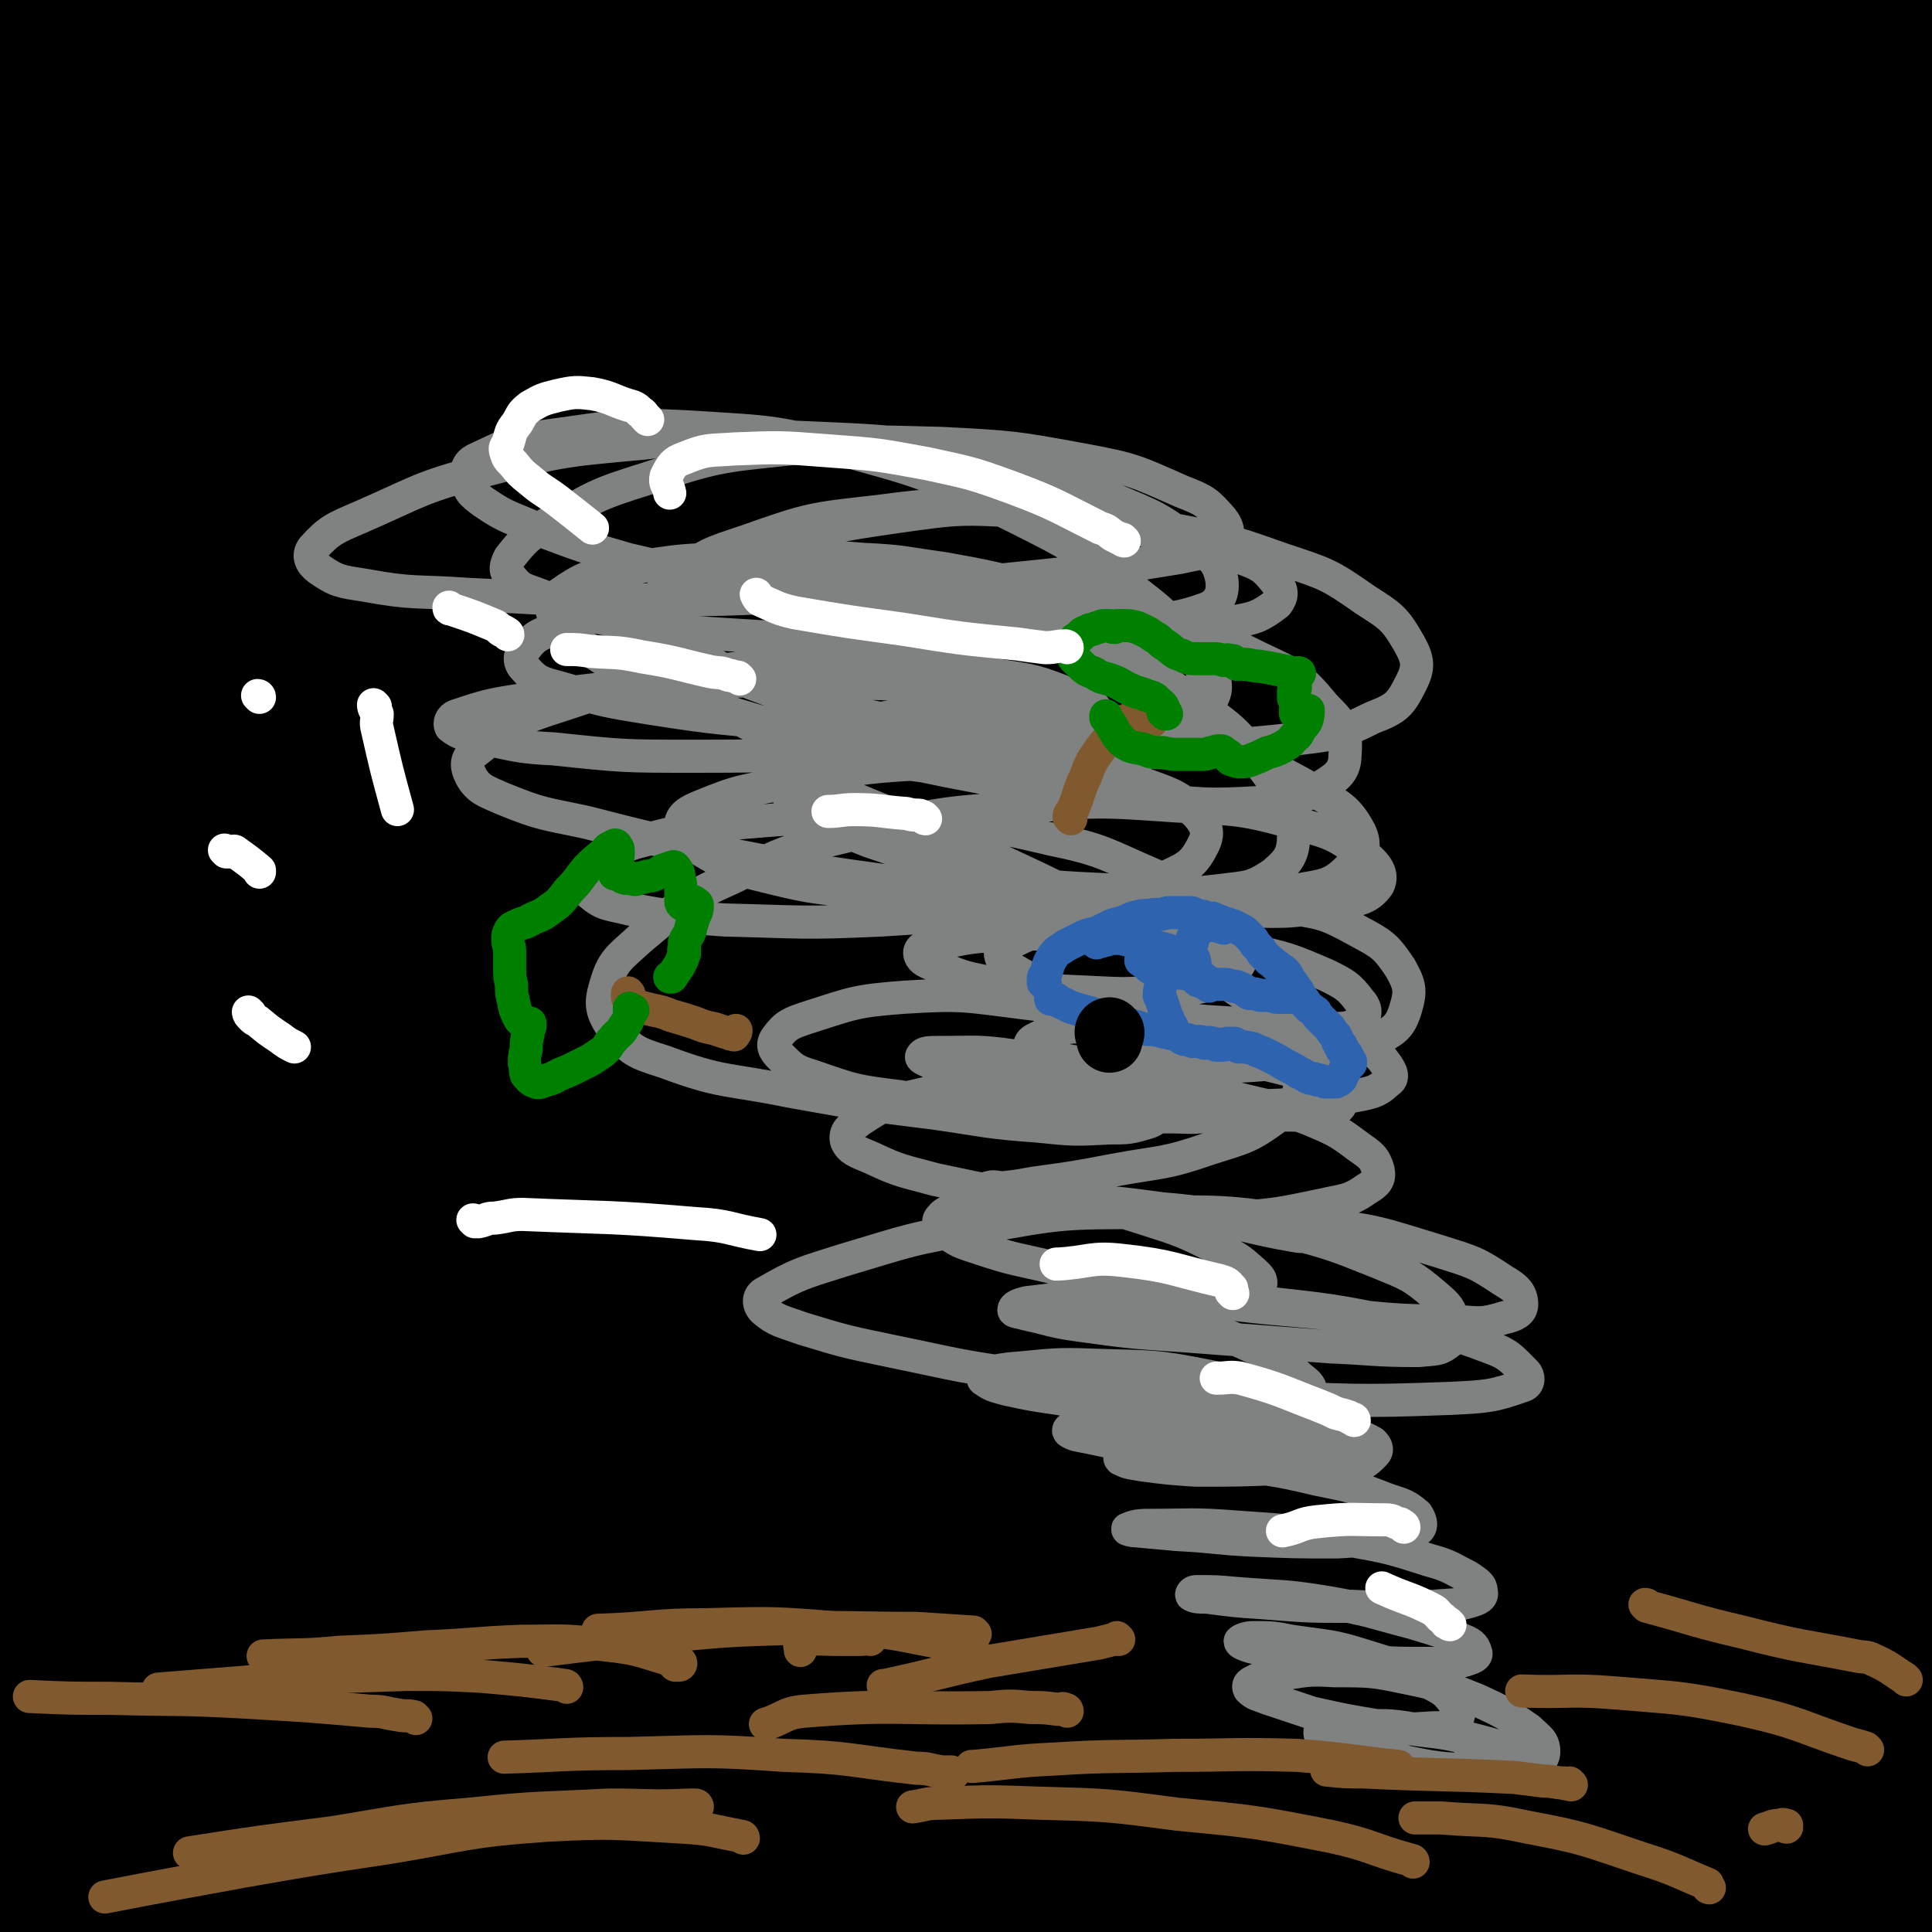 <svg viewBox='0 0 1050 1050' version='1.1' xmlns='http://www.w3.org/2000/svg' xmlns:xlink='http://www.w3.org/1999/xlink'><rect x="0" y="0" width="1050" height="1050" fill="#333333" stroke="none"/><g fill='none' stroke='#000000' stroke-width='120' stroke-linecap='round' stroke-linejoin='round'><path d='M127,4c0,-1 -1,-1 -1,-1 0,0 1,0 1,1 0,0 0,0 -1,0 -1,2 -1,2 -2,3 -10,10 -10,10 -20,20 -9,9 -9,9 -18,18 -8,10 -9,10 -16,20 -7,9 -7,9 -13,18 -4,7 -4,7 -9,14 -2,4 -3,4 -5,9 -2,2 -1,3 -3,5 -1,1 -1,1 -2,2 0,1 0,1 -1,1 0,0 -1,0 -1,0 -1,0 0,-1 -1,-2 0,-1 0,-1 0,-2 1,-4 0,-4 2,-8 4,-10 2,-11 8,-19 17,-24 18,-23 37,-45 19,-23 19,-24 39,-46 11,-11 11,-10 23,-22 1,-2 3,-4 3,-4 -1,0 -3,2 -5,3 -9,7 -9,7 -17,13 -11,10 -12,10 -23,20 -14,12 -15,12 -28,26 -12,13 -11,14 -22,29 -6,8 -6,8 -12,15 -5,7 -5,7 -9,14 -3,4 -2,4 -4,8 -1,2 -1,2 -2,4 -1,1 -1,1 -1,1 -1,0 0,0 -1,-1 0,-1 0,-1 0,-1 -1,-1 -1,-1 -1,-2 0,-1 0,-1 0,-3 -1,-1 -1,-1 -1,-2 -1,-2 -1,-2 -1,-4 -1,-2 -1,-2 -2,-4 0,-3 0,-3 -1,-5 -1,-4 -1,-4 -2,-7 0,-4 0,-4 0,-8 -1,-4 -1,-4 -1,-8 0,-5 0,-5 1,-9 0,-3 1,-3 2,-7 1,-3 1,-3 2,-6 1,-3 1,-3 3,-6 4,-4 4,-4 9,-7 5,-4 6,-4 12,-7 8,-3 8,-4 17,-6 12,-2 12,-2 25,-1 12,0 12,0 23,2 10,1 10,2 20,4 9,2 9,2 19,3 10,2 10,2 21,4 8,1 8,2 16,3 10,2 10,2 19,4 11,2 11,2 21,3 11,2 11,2 22,3 12,0 12,0 24,0 14,-1 14,-1 28,-2 13,-1 13,-1 26,-3 16,-1 16,-2 32,-3 17,-1 18,-1 35,-2 19,-2 19,-2 38,-4 20,-2 20,-2 40,-4 20,-3 20,-2 41,-5 23,-3 23,-3 46,-7 22,-3 22,-3 43,-6 22,-2 22,-2 45,-4 23,-3 22,-5 45,-7 19,-2 20,-1 39,-2 18,0 18,0 35,-1 15,0 15,0 30,0 16,0 16,0 31,-1 14,0 14,0 29,-1 14,0 14,0 27,0 13,-1 13,-1 26,-1 9,0 9,1 18,1 8,0 8,-1 16,-1 7,0 7,0 14,1 7,0 7,0 13,1 5,0 6,0 10,0 5,1 5,1 9,2 4,2 4,2 8,3 1,1 1,1 2,2 3,1 3,0 5,1 2,1 2,1 3,2 1,1 1,1 2,2 0,1 0,1 0,2 1,1 1,1 1,1 1,2 1,2 1,3 0,1 0,1 0,2 0,1 0,1 0,3 0,2 0,2 0,3 0,3 0,3 0,6 -1,4 -2,4 -2,8 -1,5 -1,5 -1,10 -1,4 -1,4 -1,8 0,5 0,5 0,11 1,6 2,6 2,12 0,8 -1,8 -1,15 -1,8 0,8 0,17 1,7 1,7 1,15 0,11 0,11 1,22 0,11 0,11 0,22 1,13 1,13 2,25 0,15 0,15 1,29 1,8 1,8 1,16 1,10 1,10 1,20 1,14 1,14 2,27 1,16 1,16 3,32 1,18 1,18 2,35 2,21 2,21 3,42 1,25 2,25 2,49 1,24 1,24 1,49 1,23 1,23 0,46 0,24 0,24 -1,47 -1,22 -1,22 -2,45 0,21 0,21 -1,43 0,20 0,20 1,41 0,21 0,21 1,42 1,21 1,21 2,42 2,23 2,23 3,45 2,22 2,22 4,43 2,21 2,21 4,41 2,19 2,19 3,37 2,17 2,17 3,34 0,16 0,16 0,32 0,13 0,13 -1,27 0,10 0,10 -1,21 -1,7 -1,7 -3,13 -2,4 -2,4 -4,8 -1,3 -1,3 -3,6 -1,1 -1,1 -2,3 -1,1 -1,1 -3,2 0,0 -1,0 -1,-1 -1,-1 -1,-1 -2,-3 -2,-5 -2,-6 -3,-11 -2,-8 -2,-8 -4,-16 -4,-13 -4,-13 -7,-27 -6,-24 -5,-24 -11,-49 -5,-28 -5,-28 -11,-57 -7,-30 -8,-30 -14,-60 -6,-33 -6,-33 -11,-66 -6,-32 -7,-32 -11,-65 -4,-33 -4,-33 -7,-66 -2,-33 -2,-33 -4,-66 -2,-36 -2,-36 -3,-71 -2,-35 -1,-35 -2,-69 -1,-34 -1,-34 -2,-68 -1,-32 1,-32 -1,-65 -1,-31 -2,-31 -4,-62 -2,-30 -1,-30 -2,-60 -1,-28 -2,-28 -3,-55 0,-26 0,-26 1,-52 1,-25 2,-25 4,-50 2,-21 2,-21 5,-41 1,-15 2,-15 4,-31 1,-8 2,-8 3,-16 0,-4 -1,-5 -1,-7 0,0 1,1 1,1 0,3 -1,3 -1,6 0,5 1,5 2,9 1,7 1,7 2,14 1,10 2,10 3,19 2,14 3,14 4,27 2,24 2,25 2,49 0,33 -2,33 -2,66 -1,41 0,41 -1,82 0,42 0,42 -1,85 -2,84 -2,84 -5,168 -1,44 0,44 -2,87 -5,120 -6,120 -12,239 -1,30 0,31 -3,60 -5,53 -6,53 -12,105 -2,11 -2,11 -4,22 -1,9 -1,9 -3,17 -1,6 -2,6 -3,12 -1,3 -1,4 -2,7 -1,2 -1,2 -3,3 -1,1 -1,0 -1,0 -2,-3 -3,-3 -4,-6 -2,-5 -2,-5 -4,-11 -3,-8 -3,-7 -5,-15 -3,-10 -3,-10 -6,-20 -3,-16 -4,-16 -6,-31 -4,-26 -3,-26 -7,-51 -4,-34 -3,-34 -8,-69 -5,-36 -5,-36 -11,-73 -5,-37 -6,-36 -11,-73 -9,-72 -10,-72 -17,-145 -4,-38 -2,-38 -4,-77 -4,-82 -4,-82 -8,-163 -2,-36 -1,-36 -3,-72 -2,-63 -3,-63 -5,-126 0,-29 -1,-29 -1,-58 0,-47 0,-47 1,-93 0,-15 0,-15 1,-30 0,-9 0,-9 0,-17 1,-4 1,-4 1,-9 0,-1 0,-1 0,-3 0,-1 0,-1 0,-1 0,4 0,5 1,9 1,9 1,9 2,18 3,19 3,19 5,38 4,28 4,28 7,56 3,39 2,39 5,78 2,44 2,44 4,89 2,53 4,53 5,106 2,108 4,108 2,215 -2,95 -2,96 -11,190 -10,112 -14,112 -28,224 -8,61 -10,61 -15,122 -4,38 -3,38 -3,77 0,15 1,15 1,29 0,5 0,5 0,9 0,3 0,3 0,6 -1,1 -1,2 -2,3 0,1 -1,1 -1,1 -1,-1 0,-1 0,-2 -1,-4 -1,-4 -2,-8 0,-5 0,-5 -1,-10 -1,-8 -1,-8 -2,-16 -1,-12 -1,-12 -2,-24 0,-21 0,-21 1,-43 0,-32 0,-32 2,-64 1,-38 2,-38 3,-77 1,-43 0,-43 -1,-86 0,-83 0,-83 -1,-166 -2,-76 -1,-76 -5,-152 -3,-80 -3,-80 -8,-159 -5,-69 -5,-69 -11,-138 -6,-63 -7,-63 -13,-126 -4,-46 -2,-46 -8,-91 -2,-15 -4,-15 -7,-30 -2,-8 -1,-9 -3,-17 -1,-5 -1,-6 -4,-8 0,-1 -1,0 -1,1 -1,2 0,2 0,5 1,6 0,6 1,11 2,8 3,8 5,16 3,14 3,14 5,27 3,22 3,22 6,44 4,34 3,34 7,67 5,44 7,43 10,87 4,52 5,52 5,104 -1,107 -1,107 -5,214 -2,48 -2,48 -8,95 -14,118 -16,117 -32,234 -5,32 -3,32 -8,63 -12,59 -13,59 -27,118 -1,8 -2,8 -4,16 -2,8 -2,8 -4,16 0,0 -1,1 -1,1 0,-1 0,-2 0,-5 -1,-4 -1,-4 -1,-7 -1,-8 -1,-8 -1,-16 -1,-13 -1,-13 -1,-26 -1,-22 -1,-22 -1,-44 0,-30 0,-30 0,-61 -1,-37 0,-37 -1,-75 0,-41 -1,-41 -2,-82 0,-41 0,-41 0,-82 0,-74 0,-74 -1,-149 0,-43 -1,-43 -2,-87 -2,-76 -1,-76 -3,-152 -1,-33 -1,-33 -2,-66 -1,-57 -1,-57 -2,-115 -1,-24 -1,-24 -2,-49 0,-38 -1,-38 0,-77 0,-10 2,-10 2,-20 0,-3 0,-5 -3,-7 -1,-1 -3,1 -3,2 0,4 1,4 2,8 1,5 0,5 1,10 0,8 0,8 1,16 1,12 2,12 3,24 2,18 1,18 3,37 3,29 4,29 7,58 3,36 3,36 5,73 3,43 2,43 4,86 2,52 4,52 5,105 1,47 2,47 -1,95 -6,82 -7,83 -18,165 -4,34 -6,33 -13,66 -12,58 -13,57 -24,115 -5,25 -6,25 -9,51 -6,48 -6,48 -10,96 -1,21 -1,21 0,43 0,30 0,30 2,60 0,10 1,10 3,21 1,7 1,7 2,14 0,3 0,3 0,5 0,0 0,1 0,0 -2,-4 -2,-4 -2,-8 -2,-8 -2,-8 -3,-17 -1,-10 -1,-10 -2,-21 -1,-17 -2,-16 -2,-33 -2,-29 -1,-29 -2,-58 -1,-40 -1,-40 -4,-79 -2,-40 -3,-40 -5,-80 -3,-37 -2,-37 -4,-74 -5,-73 -5,-73 -10,-147 -2,-35 -4,-35 -5,-71 -3,-104 -2,-105 -4,-209 -1,-27 -2,-27 -1,-54 1,-66 2,-66 6,-131 1,-16 2,-16 4,-31 4,-21 4,-21 8,-42 0,-3 0,-4 0,-7 0,0 0,0 0,0 -2,2 -2,2 -3,4 -2,5 -1,5 -2,10 0,5 1,6 0,11 0,7 -2,7 -1,14 0,8 2,8 2,16 1,15 0,15 0,29 -1,23 -2,23 -3,46 -2,31 -2,31 -3,61 -1,36 -1,36 -2,71 -1,38 -1,38 -1,75 0,34 0,34 0,69 -1,69 -1,69 -2,139 0,38 0,38 0,76 0,71 0,71 0,142 0,32 1,32 0,65 -1,44 -1,44 -3,88 0,13 -1,13 -2,27 -2,11 -2,11 -3,23 -1,8 -1,8 -2,17 -1,5 -1,5 -2,10 0,4 -1,4 -2,8 0,1 -1,1 -1,3 0,1 1,2 0,3 -1,2 -2,1 -4,2 -1,1 -1,1 -3,2 -1,2 -1,2 -2,3 -1,1 -1,1 -1,2 0,0 -1,0 -1,0 -1,-2 -1,-2 -1,-3 -2,-5 -2,-5 -4,-11 -1,-8 -2,-8 -3,-16 -1,-11 0,-11 -1,-22 -1,-16 -1,-16 -2,-32 -1,-22 -1,-22 -2,-44 -2,-23 -1,-24 -4,-47 -3,-24 -4,-24 -8,-49 -5,-28 -5,-28 -10,-57 -5,-29 -5,-29 -10,-59 -4,-28 -3,-28 -7,-56 -5,-34 -7,-33 -11,-67 -4,-36 -4,-36 -7,-73 -4,-39 -4,-39 -7,-78 -2,-36 -2,-36 -4,-73 -1,-33 -1,-33 -1,-66 0,-31 0,-31 1,-61 1,-29 0,-29 2,-57 2,-26 2,-26 4,-51 3,-25 3,-25 6,-50 3,-21 4,-21 7,-42 3,-18 2,-18 4,-37 2,-10 2,-10 4,-21 0,-5 -1,-6 0,-10 1,-2 3,-3 5,-4 0,0 -1,1 -1,2 0,2 0,2 1,3 1,4 2,4 3,7 1,7 0,7 1,13 1,9 2,9 4,17 2,13 4,12 5,25 2,25 1,25 2,49 1,34 1,34 2,68 1,40 2,40 2,81 -1,42 0,43 -3,85 -4,85 -6,85 -11,169 -5,70 -5,70 -8,140 -2,64 -4,64 -4,128 1,66 1,67 6,133 3,49 6,49 10,98 3,28 2,29 4,57 0,10 1,10 2,20 0,7 -1,7 -2,14 0,4 0,4 -1,7 0,1 1,2 0,3 -1,1 -2,1 -2,0 -1,-1 -1,-2 -1,-4 -2,-3 -2,-2 -4,-5 -2,-6 -2,-6 -5,-11 -3,-8 -3,-8 -6,-16 -4,-12 -5,-12 -8,-25 -4,-18 -4,-18 -7,-36 -4,-25 -4,-25 -8,-50 -5,-29 -5,-28 -9,-57 -5,-30 -5,-31 -9,-61 -4,-29 -4,-29 -8,-59 -5,-30 -5,-30 -9,-60 -4,-33 -3,-33 -6,-67 -4,-34 -4,-34 -7,-68 -2,-32 -2,-32 -4,-65 -3,-35 -3,-35 -5,-70 -2,-34 -3,-34 -4,-68 -1,-30 0,-30 0,-60 0,-29 0,-29 1,-58 0,-28 1,-28 1,-55 0,-22 -1,-22 0,-44 0,-16 1,-16 2,-33 1,-14 0,-14 2,-28 1,-12 1,-12 2,-25 1,-9 2,-9 3,-18 0,-4 0,-4 0,-8 0,-1 0,-2 0,-2 1,0 2,1 3,2 0,2 0,2 0,4 -1,4 -2,4 -2,8 0,6 0,6 1,12 1,8 3,8 4,15 1,13 0,14 0,27 1,24 2,24 3,49 1,34 0,34 0,69 1,40 1,40 2,81 1,41 1,41 2,83 2,39 2,39 5,78 2,35 3,35 6,70 3,33 2,33 6,66 4,34 5,34 9,68 4,34 3,34 6,69 2,33 2,33 3,67 1,28 1,28 1,56 -1,22 -1,22 -3,45 -1,20 -1,20 -2,41 -2,17 -2,17 -5,34 -2,20 -2,20 -5,40 -2,15 -2,15 -4,30 -1,13 -1,13 -3,25 -2,9 -1,9 -3,18 -1,3 -2,4 -4,6 -1,1 -2,1 -2,0 -2,-3 -2,-4 -3,-8 -2,-7 -2,-7 -3,-14 -2,-9 -2,-9 -3,-18 -1,-14 -2,-14 -2,-29 -2,-23 0,-23 -3,-46 -2,-30 -4,-30 -8,-60 -3,-32 -2,-32 -5,-64 -3,-30 -4,-30 -7,-60 -2,-30 -2,-30 -4,-60 -2,-35 -2,-35 -3,-69 -1,-37 -1,-37 -2,-73 0,-36 0,-36 0,-73 0,-37 1,-37 1,-75 0,-37 0,-37 -1,-75 -1,-33 -2,-33 -4,-66 -1,-32 -1,-32 -2,-64 -1,-30 0,-30 -1,-59 -1,-26 -2,-26 -4,-53 -1,-22 1,-22 -1,-44 -1,-19 -1,-19 -4,-38 -2,-15 -3,-15 -5,-30 -1,-15 0,-15 -1,-30 -1,-9 -1,-9 -3,-18 0,-4 0,-4 -1,-8 0,0 -1,0 -1,0 0,2 1,2 1,4 1,5 1,5 1,10 1,5 1,5 2,11 2,7 3,7 5,15 3,12 3,12 4,25 2,23 3,23 4,47 1,37 1,37 1,74 1,44 1,44 2,88 0,41 0,41 0,82 0,65 0,65 -1,131 0,27 0,27 -1,54 0,60 0,60 0,120 0,36 0,36 2,71 2,56 3,56 5,112 0,21 -1,21 -1,42 0,24 -1,24 -1,47 -1,22 0,22 0,45 0,20 0,20 -1,40 -1,17 -1,17 -2,33 0,13 0,13 -2,25 -1,9 -1,9 -3,17 -1,7 -2,7 -3,15 -1,6 0,6 -2,11 -1,4 -1,5 -4,8 -1,1 -2,1 -4,1 -1,-1 -1,-2 -2,-4 -2,-6 -1,-6 -3,-12 -3,-9 -3,-9 -6,-18 -3,-14 -4,-14 -6,-28 -4,-23 -3,-23 -6,-46 -3,-33 -3,-33 -5,-67 -3,-38 -3,-38 -5,-76 -3,-39 -4,-39 -5,-79 -2,-78 -1,-78 -1,-155 0,-40 0,-40 1,-79 1,-78 2,-78 4,-156 1,-34 0,-34 1,-67 1,-60 1,-60 1,-119 0,-24 0,-24 0,-48 0,-22 1,-22 0,-44 0,-18 0,-18 -1,-37 -1,-13 -1,-13 -2,-26 0,-10 0,-11 -1,-21 0,-6 -1,-6 -1,-12 -1,-2 -1,-4 -1,-4 -1,0 -1,2 -1,4 -1,4 -1,4 -1,8 0,6 1,6 2,12 1,7 1,7 2,14 2,11 3,11 4,23 1,17 0,18 1,36 2,23 3,23 4,47 1,30 1,30 1,60 1,38 0,38 0,75 1,38 1,38 2,75 0,36 0,36 0,72 1,64 1,64 1,127 0,31 0,31 0,61 1,62 2,62 3,123 1,26 1,26 1,53 0,44 1,44 0,89 -1,18 -1,18 -2,36 -1,17 -1,17 -3,34 -1,14 -2,14 -4,29 -2,11 -2,11 -4,22 -2,11 -1,11 -3,23 -1,8 -1,8 -4,16 -1,4 -1,4 -4,8 -1,2 -1,3 -3,4 -2,0 -3,0 -4,-2 -3,-2 -3,-2 -5,-4 -3,-5 -3,-6 -5,-11 -4,-11 -4,-11 -6,-21 -4,-21 -4,-21 -7,-41 -5,-37 -4,-37 -9,-73 -5,-43 -5,-43 -10,-87 -4,-46 -6,-46 -8,-93 -5,-102 -5,-102 -7,-204 -1,-88 -1,-88 0,-175 1,-79 3,-79 5,-157 1,-51 3,-52 2,-102 -1,-25 -2,-25 -5,-49 -1,-7 -2,-7 -4,-13 -1,-2 -1,-2 -2,-3 -1,-1 -2,-1 -3,0 -1,1 -1,2 -1,4 -1,6 -1,6 -1,11 0,9 1,9 1,18 -1,22 -1,22 -3,44 -3,39 -4,39 -7,79 -2,43 -2,43 -3,86 -1,43 -2,43 -2,85 -1,92 0,92 0,183 0,40 0,40 0,80 0,73 0,73 -1,147 -1,33 0,33 -4,67 -5,51 -7,51 -14,102 -3,22 -2,22 -5,44 -2,20 -2,20 -4,40 -2,16 -2,16 -3,32 -1,10 -2,10 -3,19 0,5 0,5 -1,10 0,0 -1,1 -1,1 -1,-2 -1,-3 -2,-7 0,-5 0,-5 -1,-11 -1,-9 -2,-9 -2,-19 -2,-18 -1,-18 -2,-37 -1,-32 -1,-32 -2,-64 -2,-39 -1,-39 -4,-79 -3,-40 -3,-40 -8,-80 -3,-36 -4,-36 -8,-71 -4,-37 -4,-37 -7,-74 -7,-79 -8,-79 -14,-158 -2,-39 -1,-39 -2,-79 -1,-66 0,-66 -1,-132 0,-31 -1,-31 -2,-61 0,-52 0,-52 0,-104 1,-15 2,-15 2,-31 0,-8 0,-8 -1,-16 -1,-2 -1,-4 -3,-5 -1,-1 -3,0 -5,2 -2,2 -2,2 -2,5 -1,5 0,5 -1,10 0,7 -1,7 -2,14 0,10 1,10 1,20 1,15 1,15 0,31 0,25 -1,25 -1,50 -1,27 -1,27 -1,55 1,35 0,35 2,71 1,31 2,31 4,62 2,32 2,32 4,64 1,36 1,36 2,73 1,42 1,42 1,84 0,46 1,46 0,91 -2,42 -2,42 -5,83 -3,34 -3,34 -7,68 -4,22 -4,22 -9,44 -3,17 -3,17 -7,33 -3,12 -4,12 -6,23 -3,11 -3,11 -5,23 -1,9 -1,9 -2,19 0,7 0,7 -1,15 0,5 0,5 0,11 0,3 0,3 0,6 0,3 -1,3 -1,7 -1,4 0,4 -1,7 0,3 0,3 -1,5 -1,3 -1,3 -2,5 0,0 1,1 1,1 0,0 -1,-1 -1,-1 0,-1 0,-1 0,-1 0,0 -1,0 -1,0 0,0 0,0 1,0 0,0 0,-1 0,-1 1,0 1,1 1,1 0,1 1,1 1,2 1,3 2,3 3,5 0,2 0,2 0,4 1,1 1,2 1,3 0,0 0,-1 0,-2 -2,-4 -2,-4 -3,-9 -3,-10 -3,-10 -6,-21 -5,-16 -5,-15 -9,-32 -6,-32 -5,-32 -11,-64 -6,-33 -8,-32 -13,-65 -6,-44 -3,-44 -8,-88 -4,-43 -6,-43 -9,-87 -3,-37 -2,-37 -3,-74 -1,-35 -1,-35 -1,-70 -1,-34 -1,-34 -1,-68 0,-34 1,-34 1,-68 1,-35 1,-35 1,-69 1,-25 1,-25 2,-50 1,-27 0,-27 1,-54 0,-16 1,-16 1,-31 0,-16 0,-16 0,-31 0,-16 -1,-16 -1,-33 -1,-15 -1,-15 -2,-30 0,-9 0,-9 -1,-18 0,-5 -1,-5 -2,-10 0,-3 0,-3 -1,-5 0,-2 0,-2 0,-3 0,-1 0,-1 0,-1 0,0 0,0 0,1 0,1 0,1 0,2 0,2 0,2 0,5 0,3 0,3 0,7 1,5 1,5 1,10 1,7 1,7 1,14 0,13 -1,13 -1,26 0,22 0,22 -1,43 0,28 0,28 -1,56 -1,28 -1,28 -1,56 -1,28 -1,28 -2,57 -2,41 -2,41 -4,82 -2,40 -2,40 -4,80 -1,29 -1,29 -2,59 0,28 0,28 0,55 -1,19 -1,19 -2,37 -2,23 -3,23 -6,46 -2,21 -3,21 -5,43 -1,17 -1,17 -2,35 0,19 0,19 0,39 -1,19 0,19 0,38 0,17 0,17 0,34 0,14 0,14 0,29 1,10 0,10 1,20 0,8 0,8 0,17 1,9 1,9 1,18 0,10 0,10 0,19 0,9 -1,9 0,19 0,7 0,7 0,15 1,5 1,5 1,10 0,3 0,3 1,7 1,2 1,2 1,5 1,3 1,3 2,5 1,2 1,2 2,4 1,2 1,2 2,4 1,1 1,1 1,3 1,1 1,1 2,3 0,1 0,1 1,1 0,1 0,1 1,1 0,1 0,1 1,0 0,0 0,0 1,-1 0,0 0,-1 1,-1 1,-1 1,-1 2,-3 0,-1 0,-1 1,-2 1,-1 1,-1 2,-2 4,-2 3,-3 7,-5 5,-4 5,-4 11,-7 10,-6 10,-6 21,-11 22,-11 21,-12 44,-21 23,-9 24,-8 48,-16 15,-6 15,-6 31,-11 '/></g>
<g fill='none' stroke='#808282' stroke-width='18' stroke-linecap='round' stroke-linejoin='round'><path d='M360,308c-1,-1 -2,-1 -1,-1 0,-1 1,0 2,0 3,0 3,0 6,0 5,0 5,-1 11,-1 21,-2 21,-3 42,-3 25,-1 25,-1 49,1 22,1 22,2 44,5 22,4 22,4 43,9 23,5 23,4 45,12 17,5 17,5 32,13 12,6 12,6 21,14 5,4 6,5 6,11 1,7 1,8 -3,15 -5,9 -5,10 -14,16 -13,9 -14,9 -30,13 -27,6 -27,6 -55,6 -36,1 -37,1 -73,-4 -27,-3 -28,-3 -54,-11 -19,-6 -19,-7 -36,-16 -13,-6 -14,-6 -24,-15 -8,-7 -9,-8 -13,-18 -3,-8 -4,-10 0,-17 5,-11 7,-12 17,-19 21,-13 21,-14 45,-22 32,-10 32,-10 66,-15 35,-5 36,-5 71,-3 38,1 38,2 76,9 32,6 33,6 64,17 24,8 25,8 45,22 14,9 16,10 24,24 5,9 5,13 1,21 -6,12 -8,14 -21,19 -20,10 -22,9 -45,12 -37,4 -38,3 -75,3 -48,0 -48,0 -97,-3 -49,-3 -49,-3 -99,-8 -38,-4 -38,-3 -76,-9 -25,-4 -25,-4 -49,-11 -11,-3 -13,-3 -20,-11 -3,-3 -3,-7 0,-10 6,-8 8,-8 19,-12 27,-9 27,-9 56,-14 40,-8 41,-8 82,-11 44,-2 44,-3 88,1 43,4 44,4 85,15 35,9 36,9 68,25 21,10 23,10 37,27 10,10 12,13 11,26 0,9 -4,12 -12,17 -14,8 -16,8 -32,9 -33,2 -33,1 -67,-2 -52,-5 -53,-5 -105,-15 -49,-10 -49,-11 -96,-25 -31,-9 -31,-9 -61,-22 -21,-9 -22,-8 -41,-21 -9,-6 -12,-7 -16,-16 -2,-5 -2,-9 3,-12 13,-9 16,-10 32,-13 36,-6 36,-6 72,-6 41,1 42,0 81,9 45,10 45,11 87,29 38,16 39,15 72,39 24,16 25,18 42,41 10,13 12,16 13,32 0,11 -3,14 -11,21 -12,8 -14,7 -29,9 -26,3 -27,2 -53,0 -38,-2 -39,-1 -77,-9 -31,-6 -31,-8 -61,-18 -17,-7 -18,-6 -33,-16 -8,-5 -10,-6 -13,-14 -2,-6 -3,-9 2,-14 8,-10 11,-11 24,-15 29,-9 30,-9 61,-11 36,-2 36,-2 72,2 38,5 38,6 74,18 28,8 29,8 54,22 15,9 19,10 26,23 4,8 1,14 -6,20 -10,10 -14,9 -29,12 -30,6 -31,6 -62,7 -45,2 -45,0 -90,-1 -42,-2 -42,-1 -83,-5 -29,-3 -30,-3 -58,-10 -16,-4 -16,-5 -30,-13 -7,-4 -11,-6 -11,-11 -1,-6 2,-9 9,-12 24,-10 25,-9 52,-14 34,-7 34,-8 70,-10 36,-2 36,-2 73,2 25,2 26,2 50,10 14,5 17,6 27,16 5,6 6,10 3,16 -5,10 -8,12 -19,17 -28,10 -29,9 -59,14 -49,7 -49,7 -97,10 -43,2 -43,1 -85,0 -26,-2 -27,-1 -52,-6 -12,-3 -14,-2 -22,-9 -4,-3 -6,-7 -3,-10 10,-10 13,-12 28,-17 34,-9 35,-9 71,-12 39,-3 39,-3 79,0 38,2 38,1 76,10 29,6 29,8 57,20 20,9 22,8 37,21 8,7 10,10 10,20 0,7 -3,10 -10,14 -13,7 -15,6 -30,7 -24,3 -25,2 -49,1 -24,-1 -24,-1 -48,-5 -15,-3 -15,-3 -29,-9 -5,-2 -8,-3 -9,-6 -1,-3 2,-5 6,-5 21,-5 22,-5 44,-6 32,-1 32,-1 64,1 32,2 32,1 63,7 23,5 23,5 44,14 10,5 12,6 18,14 3,3 4,7 1,10 -4,4 -7,5 -15,5 -20,1 -20,0 -41,-2 -27,-2 -27,-1 -54,-5 -23,-3 -23,-3 -45,-10 -15,-5 -15,-5 -29,-12 -7,-4 -9,-5 -12,-10 -1,-3 0,-6 4,-7 14,-7 15,-7 31,-10 31,-7 32,-7 64,-10 27,-2 28,-3 54,0 21,3 23,3 41,13 13,7 15,8 23,20 5,9 6,12 3,22 -3,10 -6,12 -16,17 -16,8 -17,7 -36,10 -26,4 -26,4 -53,5 -27,1 -27,1 -54,-1 -16,-1 -17,-1 -32,-4 -7,-1 -9,-1 -13,-5 -1,-2 0,-4 2,-5 10,-5 11,-6 23,-7 28,-3 28,-2 56,-2 28,0 29,0 57,3 19,2 20,2 39,9 9,3 11,3 16,10 3,4 5,8 1,10 -6,6 -10,6 -20,8 -23,4 -23,4 -47,5 -27,0 -27,-1 -55,-3 -21,-2 -21,-2 -41,-5 -10,-2 -10,-2 -19,-6 -3,-1 -5,-2 -4,-3 2,-3 4,-4 10,-5 17,-4 18,-4 36,-5 24,-1 24,-1 49,1 19,2 20,2 39,7 11,3 11,4 21,9 4,3 6,4 6,8 0,2 -2,4 -5,5 -12,3 -13,2 -26,2 -25,1 -25,0 -50,-1 -23,-1 -23,0 -47,-3 -13,-2 -14,-2 -27,-5 -4,-2 -6,-2 -8,-4 -1,-1 0,-3 2,-4 8,-2 9,-2 18,-2 19,0 20,0 39,2 23,3 24,3 47,8 20,5 20,4 39,11 14,6 15,6 27,15 7,5 9,6 11,13 1,5 -1,7 -6,10 -10,7 -12,6 -25,9 -24,5 -24,5 -48,7 -20,1 -20,-2 -40,-3 -12,0 -13,0 -25,-1 -3,0 -5,1 -5,1 0,-1 2,-2 5,-2 17,-1 17,-1 34,1 29,4 30,4 59,11 26,7 26,7 51,17 17,7 18,7 31,18 7,6 8,7 10,15 2,5 2,8 -2,10 -6,5 -8,4 -17,5 -24,0 -24,-1 -48,-2 -39,-3 -39,-3 -79,-6 -30,-2 -30,-2 -59,-6 -14,-2 -14,-3 -28,-6 -3,-1 -6,-1 -6,-2 0,-2 3,-3 7,-4 26,-3 26,-4 52,-4 38,0 39,0 77,4 36,4 37,4 72,11 26,5 26,4 50,13 11,4 12,6 20,14 2,2 2,6 -1,7 -17,6 -20,6 -40,7 -53,2 -54,1 -107,-1 -60,-3 -60,-3 -119,-11 -40,-5 -40,-6 -79,-14 -24,-5 -24,-5 -47,-12 -11,-4 -14,-4 -21,-10 -3,-3 -3,-7 0,-9 19,-11 21,-11 43,-18 37,-11 37,-12 75,-18 44,-8 45,-8 90,-8 46,-1 46,0 91,6 35,4 35,5 68,15 19,6 20,6 35,16 7,4 10,7 10,13 0,4 -4,6 -9,7 -13,4 -14,3 -28,2 -33,0 -34,-1 -67,-4 -41,-4 -42,-3 -82,-10 -34,-5 -34,-7 -68,-15 -21,-5 -21,-4 -42,-11 -9,-3 -10,-3 -18,-9 -2,-2 -4,-5 -2,-7 3,-4 6,-4 13,-5 24,-4 24,-4 48,-4 30,0 30,0 60,4 24,2 24,3 47,8 12,2 12,2 23,5 3,1 6,2 5,2 -2,0 -6,-1 -12,-2 -20,-4 -20,-5 -39,-8 -41,-6 -41,-3 -81,-9 -34,-5 -34,-5 -67,-12 -18,-5 -18,-4 -35,-12 -7,-3 -11,-4 -13,-9 -1,-5 2,-7 7,-11 14,-9 15,-10 33,-14 29,-7 30,-6 60,-8 27,-2 27,-2 54,0 18,2 18,3 35,8 8,3 11,3 14,7 2,2 -1,4 -4,4 -11,2 -12,1 -23,1 -33,0 -33,1 -66,-2 -41,-3 -41,-2 -81,-9 -24,-3 -24,-3 -47,-11 -10,-3 -11,-4 -18,-11 -3,-3 -5,-6 -2,-10 5,-7 8,-8 17,-11 25,-8 26,-9 52,-11 32,-2 33,-1 65,3 25,3 25,4 48,12 15,5 17,4 29,13 5,5 7,8 6,13 -1,6 -4,8 -11,10 -14,3 -15,1 -30,0 -19,-1 -19,-1 -38,-4 -17,-2 -17,-2 -34,-6 -11,-2 -11,-2 -21,-6 -2,-1 -5,-2 -4,-3 1,-2 4,-2 9,-2 21,0 21,-1 42,2 25,3 26,2 50,9 13,4 13,6 23,13 4,3 5,5 5,8 0,3 -3,5 -6,6 -10,3 -11,3 -21,3 -19,1 -20,1 -39,-1 -28,-2 -28,-3 -56,-7 -40,-5 -40,-5 -79,-12 -34,-7 -36,-4 -68,-16 -16,-5 -18,-6 -28,-18 -6,-9 -7,-13 -4,-23 4,-14 7,-15 19,-26 23,-19 23,-21 50,-33 34,-17 35,-16 72,-25 41,-10 41,-10 83,-13 43,-4 43,-4 86,-1 34,2 35,1 67,10 19,5 20,6 36,17 6,5 10,10 7,16 -5,7 -10,8 -22,10 -29,6 -30,4 -60,4 -46,0 -46,-1 -92,-5 -50,-5 -50,-5 -99,-12 -44,-6 -44,-7 -87,-15 -35,-7 -35,-7 -70,-16 -23,-5 -24,-4 -46,-13 -9,-4 -13,-5 -17,-12 -3,-6 -3,-10 3,-14 20,-16 22,-17 47,-25 39,-13 40,-13 81,-18 42,-6 43,-4 85,-4 35,1 35,1 70,6 20,3 21,3 41,11 8,3 11,4 14,10 2,3 0,7 -4,8 -10,5 -12,4 -24,5 -40,4 -40,4 -80,6 -55,3 -55,4 -111,4 -39,0 -39,0 -77,-4 -20,-1 -20,-2 -40,-6 -8,-2 -11,-2 -16,-6 -1,-2 0,-5 3,-6 18,-6 19,-6 38,-9 40,-6 40,-6 80,-8 47,-3 47,-2 93,-1 40,1 40,1 79,5 25,3 26,3 50,10 10,3 14,3 19,9 2,3 0,8 -4,9 -10,4 -12,3 -24,2 -23,-1 -23,-1 -46,-5 -29,-4 -29,-4 -57,-11 -28,-6 -28,-5 -55,-14 -19,-7 -19,-7 -37,-17 -12,-6 -13,-6 -21,-15 -5,-6 -6,-9 -5,-16 1,-7 2,-9 9,-14 17,-13 18,-13 39,-20 34,-12 35,-12 71,-16 38,-5 38,-4 77,-1 36,3 36,4 71,12 25,5 26,4 49,14 11,4 13,5 20,14 3,4 3,7 0,11 -9,7 -12,8 -24,10 -34,6 -35,4 -69,6 -56,3 -56,3 -111,3 -47,0 -47,1 -93,-2 -32,-2 -33,-2 -65,-8 -19,-4 -19,-5 -37,-13 -10,-4 -12,-3 -18,-11 -3,-3 -2,-6 0,-10 8,-10 9,-11 20,-18 26,-15 26,-16 55,-25 37,-12 38,-12 77,-16 41,-5 41,-4 83,-3 38,2 39,2 77,9 27,5 28,6 53,17 13,5 14,6 22,15 4,5 4,9 1,12 -8,7 -11,6 -24,9 -37,6 -37,6 -75,10 -58,6 -58,6 -116,10 -56,3 -56,3 -113,3 -41,0 -41,-1 -83,-3 -28,-2 -29,0 -56,-5 -13,-2 -15,-2 -25,-9 -4,-3 -6,-7 -3,-11 9,-10 12,-11 26,-17 32,-14 32,-16 66,-25 42,-11 42,-11 86,-15 46,-5 47,-5 93,-3 46,2 47,2 91,11 37,8 37,8 72,22 24,10 25,10 45,25 10,7 13,9 15,19 1,7 -1,13 -9,16 -20,7 -23,5 -47,5 -50,1 -50,1 -100,-4 -49,-5 -49,-6 -97,-14 -35,-6 -36,-6 -70,-14 -24,-7 -24,-7 -48,-16 -15,-7 -17,-6 -30,-15 -7,-5 -9,-7 -9,-14 -1,-5 1,-8 6,-10 17,-8 18,-9 37,-12 38,-5 39,-7 77,-5 47,3 48,2 93,15 44,12 44,14 85,34 32,16 33,17 62,38 18,14 20,15 33,33 6,8 9,12 5,21 -3,9 -8,11 -19,15 -22,8 -23,6 -47,10 -30,5 -31,3 -61,7 -26,3 -26,3 -51,7 -14,2 -14,1 -28,3 -5,1 -7,1 -10,3 -1,1 1,3 4,5 11,6 12,6 24,11 31,13 32,12 63,26 38,18 38,17 75,37 32,17 33,16 63,36 19,13 21,13 35,31 7,9 8,12 7,23 -1,10 -4,13 -13,20 -15,11 -17,11 -36,17 -26,9 -26,7 -53,12 -21,4 -21,4 -43,7 -11,2 -11,2 -23,3 -2,0 -4,0 -4,0 1,0 3,-1 5,-1 15,2 15,1 30,4 26,6 26,5 51,13 22,7 22,7 42,17 10,5 10,5 18,12 3,3 5,4 4,8 0,2 -2,3 -5,5 -6,2 -7,2 -14,3 -14,1 -14,1 -27,1 -14,-1 -14,-2 -28,-3 -9,-1 -9,-1 -18,-2 -2,0 -3,-1 -3,0 -1,0 1,1 2,1 6,2 6,2 12,3 20,5 20,4 39,11 22,7 23,7 44,17 11,5 11,6 20,14 4,3 6,5 5,8 -1,4 -3,6 -8,7 -13,4 -14,3 -27,3 -28,0 -28,0 -55,-2 -24,-1 -24,-1 -47,-5 -14,-2 -14,-2 -28,-5 -7,-2 -8,-2 -12,-5 -1,0 -1,-2 0,-2 6,-3 6,-3 13,-4 24,-2 24,-3 48,-2 30,1 31,0 61,6 26,5 25,7 50,16 13,4 13,4 25,11 5,3 7,4 8,8 1,3 -1,5 -4,5 -11,4 -12,3 -24,3 -22,0 -22,-1 -44,-2 -25,-2 -25,-1 -49,-4 -14,-1 -14,-1 -28,-4 -5,-1 -7,-1 -10,-3 -1,-1 1,-2 2,-2 6,-2 6,-3 13,-3 22,-2 22,-3 44,-3 27,1 27,1 53,4 18,1 18,1 36,5 8,1 10,1 17,5 2,2 3,4 1,6 -5,5 -6,6 -14,7 -17,3 -18,1 -36,1 -24,1 -24,1 -47,1 -15,-1 -15,-1 -30,-3 -6,-1 -7,-1 -11,-3 -1,-1 0,-1 1,-1 6,-1 6,0 12,0 22,2 22,1 43,3 26,4 26,3 51,9 20,4 20,4 38,11 9,3 10,3 16,8 2,3 3,6 1,8 -4,3 -6,3 -12,4 -16,2 -16,2 -32,3 -23,0 -23,0 -47,-1 -20,-1 -20,-2 -40,-3 -11,-1 -11,-1 -22,-2 -3,0 -6,-1 -5,-1 2,-1 5,-2 10,-2 24,0 25,-1 50,1 30,2 30,2 60,7 22,4 22,4 44,11 11,3 11,4 21,9 4,3 7,4 7,8 1,3 -2,4 -5,5 -10,3 -11,2 -21,3 -22,1 -22,1 -44,0 -24,0 -24,0 -49,-2 -15,-1 -15,-1 -30,-3 -4,0 -6,0 -8,-1 -1,0 0,-2 2,-2 11,0 11,0 22,1 25,2 26,1 50,5 23,4 23,5 46,11 13,4 14,4 26,9 5,2 7,3 8,7 1,2 -2,3 -5,4 -10,3 -11,2 -21,2 -20,0 -20,0 -39,-2 -19,-1 -19,-1 -38,-4 -10,-1 -10,-1 -19,-3 -3,-1 -6,-2 -6,-3 1,-1 4,-2 7,-2 10,0 11,0 21,2 20,3 21,2 40,8 16,5 17,5 32,13 9,5 11,5 16,12 3,4 4,7 1,10 -3,4 -6,4 -12,4 -15,1 -15,1 -30,-1 -18,-3 -18,-3 -36,-7 -12,-4 -12,-4 -24,-8 -5,-2 -7,-2 -10,-5 -1,-2 0,-3 2,-4 6,-3 7,-3 14,-4 15,-2 15,-3 30,-2 20,0 21,0 40,4 20,4 20,5 38,12 15,7 15,7 28,16 5,5 8,6 8,12 0,4 -3,7 -9,8 -14,4 -15,3 -31,2 -22,-1 -22,-2 -43,-6 -14,-2 -14,-2 -28,-7 -5,-2 -6,-2 -10,-5 -1,-2 -1,-4 1,-5 7,-2 8,-2 17,-1 17,0 17,-1 34,2 17,2 17,2 33,6 11,3 11,3 21,6 4,1 5,1 8,4 1,1 0,2 -1,3 -3,1 -4,0 -8,0 -6,0 -6,0 -12,-1 -6,0 -6,-1 -13,-1 '/></g>
<g fill='none' stroke='#81592F' stroke-width='18' stroke-linecap='round' stroke-linejoin='round'><path d='M473,891c0,0 0,-1 -1,-1 -2,0 -2,1 -4,1 -3,0 -3,0 -6,0 -3,0 -3,0 -6,0 -11,0 -12,-1 -21,1 -1,1 0,3 0,5 '/><path d='M367,905c0,0 -1,-1 -1,-1 1,0 2,1 3,1 1,0 1,-1 1,-1 0,-1 -1,-1 -2,-1 -19,-5 -19,-7 -39,-9 -23,-3 -23,-2 -46,-2 -26,1 -26,2 -51,3 -24,2 -24,2 -48,3 -20,2 -21,1 -41,2 '/><path d='M226,934c0,0 -1,-1 -1,-1 -4,-1 -4,0 -9,-1 -7,-1 -7,-2 -15,-2 -34,-3 -34,-3 -69,-5 -36,-2 -36,-1 -72,-2 -22,0 -22,0 -44,-1 '/><path d='M308,917c0,0 0,-1 -1,-1 -23,-3 -23,-3 -46,-5 -20,-1 -20,-1 -40,-1 -30,1 -30,1 -60,2 -38,3 -38,3 -75,6 '/><path d='M530,888c0,0 -1,-1 -1,-1 -15,-1 -16,-1 -31,-2 -34,0 -34,-1 -69,0 -32,1 -32,1 -65,4 -27,2 -26,3 -53,6 -8,1 -8,1 -16,2 '/><path d='M529,897c0,0 0,-1 -1,-1 -4,-1 -4,-1 -9,-2 -30,-5 -30,-7 -61,-9 -37,-3 -37,-3 -74,-2 -29,0 -29,2 -58,3 0,0 0,0 -1,0 '/><path d='M580,930c0,0 0,-1 -1,-1 -2,-1 -2,0 -4,0 -8,-1 -8,-1 -15,-1 -11,-1 -11,-1 -22,0 -51,1 -51,-2 -101,2 -11,1 -11,4 -21,7 '/><path d='M761,961c0,0 -1,-1 -1,-1 -28,-3 -28,-4 -55,-6 -34,-1 -34,0 -67,0 -33,1 -33,0 -65,2 -22,1 -22,2 -44,4 -1,0 -1,0 -1,0 '/><path d='M854,970c-1,0 -1,0 -1,-1 -2,0 -2,1 -3,0 -5,0 -5,-1 -11,-1 -8,-1 -8,-1 -16,-2 -41,-2 -41,-1 -82,-3 -10,0 -10,0 -20,-1 '/><path d='M1015,951c0,0 0,0 -1,-1 -3,-1 -3,-1 -7,-2 -30,-10 -29,-12 -61,-19 -34,-7 -34,-6 -69,-9 -25,-2 -25,0 -50,-1 0,0 0,0 0,0 '/><path d='M1036,913c0,0 -1,-1 -1,-1 -8,-5 -8,-6 -17,-10 -4,-2 -4,-1 -9,-2 -31,-6 -31,-5 -62,-13 -26,-6 -26,-7 -52,-14 0,-1 0,-1 -1,-1 '/><path d='M608,891c0,0 -1,-1 -1,-1 0,0 1,1 1,1 -1,0 -2,0 -3,0 -4,1 -4,1 -8,2 -30,5 -30,5 -60,10 -28,6 -28,7 -56,13 -1,0 -1,0 -1,0 '/><path d='M518,964c-1,0 -1,0 -1,-1 -2,0 -3,0 -5,0 -7,-1 -7,-2 -14,-2 -36,-4 -36,-6 -72,-7 -42,-3 -42,-2 -85,-1 -34,0 -35,1 -67,2 '/><path d='M379,982c0,0 0,-1 -1,-1 -2,0 -2,0 -3,0 -22,1 -22,0 -44,0 -38,2 -38,1 -76,5 -37,3 -37,4 -74,10 -39,5 -40,5 -78,11 '/><path d='M404,999c0,0 0,-1 -1,-1 -16,-3 -16,-4 -32,-5 -37,-2 -37,-3 -74,-1 -43,3 -43,5 -85,12 -40,6 -40,6 -80,13 -38,7 -39,7 -75,14 '/><path d='M768,1012c0,0 0,-1 -1,-1 -22,-6 -21,-8 -44,-13 -41,-8 -41,-8 -83,-12 -38,-5 -38,-5 -75,-6 -27,-1 -27,-1 -54,0 -8,0 -8,1 -15,2 '/><path d='M929,1026c0,0 -1,0 -1,-1 0,0 0,-1 0,-1 -17,-7 -17,-8 -36,-14 -30,-10 -30,-11 -62,-17 -23,-5 -23,-3 -47,-5 -7,0 -7,0 -14,0 '/><path d='M971,993c-1,0 -1,-1 -1,-1 0,0 1,0 1,0 -1,0 -2,-1 -3,0 -5,0 -5,1 -9,2 '/><path d='M342,541c0,-1 -1,-2 -1,-1 0,0 0,1 0,2 1,0 0,0 1,1 0,0 0,0 1,1 0,0 0,1 1,1 1,1 1,1 3,2 4,1 4,1 8,2 5,1 5,1 10,3 7,2 7,2 13,4 5,2 5,2 10,3 3,1 3,1 6,2 2,0 1,0 3,1 1,0 1,0 1,0 1,0 1,1 1,0 1,-1 1,-1 1,-2 0,0 0,0 0,0 '/></g>
<g fill='none' stroke='#008000' stroke-width='18' stroke-linecap='round' stroke-linejoin='round'><path d='M343,549c0,0 -1,-1 -1,-1 0,0 0,1 0,1 0,0 1,0 1,0 0,0 0,0 1,0 0,0 0,0 -1,1 -2,4 -1,4 -4,8 -2,4 -3,3 -6,7 -3,3 -2,4 -6,7 -3,2 -3,2 -6,4 -4,2 -4,2 -8,4 -4,2 -4,2 -9,4 -4,2 -3,2 -7,3 -3,1 -4,2 -6,1 -3,-1 -3,-2 -5,-4 -1,-3 0,-3 -1,-6 0,-4 0,-4 1,-8 0,-4 0,-4 1,-8 0,-2 0,-2 1,-4 0,-1 0,-1 0,-2 0,0 0,0 0,0 -1,1 -1,1 -1,1 -1,0 -1,0 -2,-1 -1,-1 -2,-1 -3,-3 -2,-4 -2,-4 -3,-9 -1,-4 -1,-4 -1,-9 -1,-4 -1,-4 -1,-9 0,-4 0,-4 0,-9 0,-3 -1,-3 -1,-7 0,-2 0,-2 1,-4 1,-2 2,-2 4,-3 4,-2 4,-1 7,-3 6,-3 6,-2 11,-6 6,-4 6,-5 10,-10 6,-6 5,-6 10,-12 4,-4 4,-4 9,-8 2,-2 2,-3 5,-4 1,-1 2,-1 2,0 1,1 1,1 1,3 0,3 0,3 -1,5 0,2 0,2 0,4 -1,1 -1,1 -1,2 0,1 0,1 0,1 1,0 1,0 1,0 0,0 0,0 1,0 0,0 1,0 1,1 1,0 1,1 2,1 2,1 2,0 3,0 2,0 1,1 3,1 2,0 2,-1 4,-1 3,-1 3,-1 5,-1 3,-1 3,-1 6,-3 3,-1 3,-1 6,-2 1,0 1,1 2,2 1,2 1,2 1,4 1,3 1,3 1,7 0,2 0,2 0,4 0,1 0,1 0,2 0,1 1,2 2,2 0,0 1,-1 2,-1 0,0 0,-1 1,-1 1,0 2,0 2,0 1,1 2,1 2,2 0,4 -1,4 -2,7 -1,3 -1,3 -2,7 -1,3 -2,3 -3,6 0,1 0,2 0,3 0,1 -1,1 0,2 0,1 0,1 0,1 0,1 -1,1 -1,3 -1,2 -1,2 -2,4 -2,3 -2,3 -4,6 0,0 -1,0 -1,0 '/></g>
<g fill='none' stroke='#2D63AF' stroke-width='18' stroke-linecap='round' stroke-linejoin='round'><path d='M568,535c0,0 -1,-1 -1,-1 0,0 1,0 1,0 0,0 0,0 0,0 -1,-1 -1,-1 -1,-2 0,-1 0,-1 1,-2 2,-5 1,-5 4,-10 3,-4 3,-3 7,-6 4,-2 4,-2 8,-4 4,-2 4,-2 9,-3 4,-2 4,-2 8,-4 3,-1 3,-1 7,-2 4,-2 4,-2 8,-3 4,-1 4,0 8,-1 4,0 4,0 8,-1 3,0 3,0 6,0 3,0 3,0 6,0 2,0 1,1 3,1 2,1 2,1 4,1 2,1 2,1 5,1 2,1 2,1 5,2 2,1 2,1 3,1 2,1 2,1 3,1 2,1 2,1 4,2 1,1 1,0 3,2 1,1 1,1 2,2 1,1 1,1 2,2 1,2 1,2 3,4 1,1 1,1 2,3 2,2 2,2 4,4 2,1 2,2 4,3 1,2 2,1 4,3 2,2 2,3 3,5 2,2 2,2 3,4 2,2 2,3 3,5 2,2 2,2 3,4 1,1 1,1 2,2 2,1 1,1 3,2 1,2 1,2 2,3 1,1 1,1 2,2 2,2 2,2 4,4 1,2 1,2 3,4 1,2 1,2 1,3 1,1 1,1 1,2 1,0 1,0 1,1 0,0 0,0 0,1 1,0 1,0 1,1 0,0 0,0 0,0 0,1 0,1 1,1 0,1 0,1 0,1 1,0 1,0 1,1 0,0 0,0 0,1 0,0 0,0 0,0 1,0 1,0 1,1 0,0 0,0 0,1 0,0 0,0 1,0 0,0 0,1 0,1 0,0 0,0 -1,0 0,0 0,0 -1,1 0,0 0,0 0,0 0,1 0,1 -1,2 0,0 0,0 0,1 0,0 0,0 -1,1 0,0 0,0 0,0 0,1 0,1 -1,2 0,0 0,0 0,1 -1,0 -1,0 -1,1 -1,0 -1,0 -1,0 -1,1 -1,1 -1,1 -1,0 -1,0 -1,0 -1,0 -1,0 -1,0 -1,0 -1,0 -2,0 -1,0 -1,0 -2,0 -2,-1 -2,-1 -4,-1 -2,-1 -2,-1 -4,-1 -3,-1 -3,-2 -6,-3 -3,-2 -3,-2 -7,-4 -5,-3 -5,-3 -9,-5 -4,-2 -4,-2 -7,-3 -3,-2 -3,-1 -6,-2 -2,0 -2,0 -4,0 -1,-1 -1,-1 -2,-2 -1,0 -1,0 -1,0 -1,0 -1,0 -2,0 -1,0 -1,0 -1,0 -1,0 -1,1 -2,1 -1,0 -1,0 -2,0 -1,0 -1,0 -2,0 -1,-1 -1,-1 -2,-1 -2,-1 -2,0 -4,0 -1,0 -1,-1 -3,-1 -2,0 -2,0 -4,0 -2,-1 -2,-1 -4,-1 -3,-1 -3,-2 -6,-3 -5,-1 -5,-1 -9,-2 -4,-1 -4,0 -8,-1 -3,-1 -3,-1 -7,-2 -3,0 -3,0 -6,-1 -5,-1 -5,-1 -9,-3 -4,-1 -4,-2 -8,-3 -4,-1 -4,-1 -7,-2 -4,-1 -4,-2 -7,-3 -2,-1 -2,-1 -4,-2 -1,0 -2,0 -2,0 1,0 2,0 3,0 0,0 0,0 0,0 '/><path d='M665,504c0,0 -1,-1 -1,-1 0,0 1,1 1,1 0,1 0,0 0,0 0,0 0,0 0,0 -3,0 -3,-1 -6,-1 -2,-1 -2,0 -3,0 -1,0 -1,0 -2,0 -1,1 -2,0 -2,1 -1,1 -1,1 -1,2 -2,2 -2,2 -3,4 0,1 0,1 0,2 -1,2 -1,2 -1,4 0,1 0,1 0,2 0,1 1,1 1,2 1,1 1,1 1,2 0,1 1,1 0,2 0,1 0,1 0,1 0,1 0,1 0,1 -1,1 0,1 0,2 -1,0 -1,-1 -2,0 -1,0 -1,1 -1,1 -2,0 -2,0 -3,0 -3,0 -3,-1 -6,-1 -3,0 -3,0 -7,0 -2,-1 -2,-1 -5,-2 -2,-2 -2,-2 -5,-4 0,0 0,0 0,0 '/><path d='M657,536c0,0 0,0 -1,-1 0,0 0,-1 0,-1 -1,-1 -1,-2 -2,-2 -5,-5 -4,-6 -10,-10 -3,-3 -3,-3 -7,-5 -3,-1 -3,-1 -7,-2 -4,-1 -4,-1 -7,-1 -4,-1 -4,-2 -9,-3 -3,0 -3,-1 -6,-1 -4,0 -4,0 -7,1 -2,0 -2,1 -5,1 0,1 0,0 0,0 '/><path d='M647,530c0,0 -1,-1 -1,-1 1,1 1,1 3,2 1,1 1,1 2,2 3,1 3,1 6,2 4,0 4,0 8,0 2,0 2,0 5,1 2,0 2,0 4,1 3,1 3,2 5,3 3,0 3,0 6,1 2,0 2,0 4,0 3,0 3,1 5,1 2,0 2,0 4,0 2,0 2,0 3,0 1,0 1,0 1,0 '/><path d='M631,530c0,0 -1,-2 -1,-1 0,1 1,2 1,4 0,4 -1,4 -1,8 1,2 1,2 2,5 1,3 1,3 2,6 1,2 1,2 2,5 1,0 0,0 1,1 0,0 0,0 0,0 '/></g>
<g fill='none' stroke='#000000' stroke-width='36' stroke-linecap='round' stroke-linejoin='round'><path d='M603,562c0,0 -1,0 -1,-1 0,0 0,-1 1,-1 0,0 0,1 1,1 0,2 -1,2 -1,4 '/></g>
<g fill='none' stroke='#81592F' stroke-width='18' stroke-linecap='round' stroke-linejoin='round'><path d='M582,445c0,0 -1,-1 -1,-1 0,-2 1,-2 2,-4 4,-9 3,-10 7,-18 3,-8 3,-8 8,-15 5,-7 6,-6 12,-12 4,-4 4,-4 8,-8 3,-2 3,-2 5,-4 0,0 0,-2 1,-1 1,1 1,2 2,5 0,2 0,2 0,5 '/></g>
<g fill='none' stroke='#008000' stroke-width='18' stroke-linecap='round' stroke-linejoin='round'><path d='M633,388c0,0 -1,-1 -1,-1 0,0 1,1 2,1 0,0 0,0 0,0 -2,-3 -1,-4 -4,-6 -3,-3 -3,-3 -7,-4 -4,-2 -4,-1 -8,-3 -5,-2 -5,-3 -10,-5 -5,-2 -6,-1 -10,-4 -5,-2 -5,-2 -9,-6 -2,-2 -3,-2 -3,-5 -1,-2 -1,-3 0,-6 1,-2 2,-2 4,-3 1,-2 1,-2 4,-3 1,-1 2,-1 3,-1 2,-1 2,-1 3,-1 2,-1 2,-1 3,-1 1,0 1,0 3,0 1,0 1,1 2,1 0,0 0,0 1,0 1,-1 1,-1 1,-1 2,0 2,0 4,0 3,0 3,0 7,1 4,2 5,2 9,5 4,2 3,3 7,5 4,3 4,4 8,5 4,2 4,2 9,2 4,0 4,0 8,0 3,0 3,0 6,1 2,0 2,-1 3,0 1,0 1,0 2,0 1,1 1,1 2,2 2,0 2,0 3,0 5,0 5,1 9,1 6,1 6,1 11,2 5,1 5,1 9,2 1,0 2,0 2,0 1,0 -1,-1 -1,0 -1,3 -1,4 -1,8 -1,1 -1,1 -1,2 0,2 0,2 0,3 0,1 0,1 1,2 0,1 0,1 1,2 0,1 0,1 0,2 0,1 -1,1 -1,1 0,1 0,1 0,1 0,1 0,1 1,1 1,0 1,0 2,0 1,0 2,0 3,0 0,-1 1,-2 1,-2 0,2 0,3 -1,6 -1,2 -2,2 -3,4 -2,3 -1,3 -4,5 -2,3 -3,3 -6,5 -4,2 -4,2 -8,3 -4,2 -4,2 -9,4 -3,1 -3,1 -6,1 -2,0 -2,0 -4,-1 -1,0 -1,0 -2,-1 0,-1 0,-1 0,-1 -1,-1 -1,-1 -2,-1 -1,-1 -1,-2 -3,-2 -3,0 -3,1 -5,1 -3,1 -3,1 -5,1 -3,0 -3,0 -5,0 -3,0 -3,0 -7,0 -4,0 -4,0 -9,-1 -6,0 -6,0 -11,-2 -6,-1 -7,-1 -11,-4 -5,-5 -4,-7 -9,-13 0,0 0,0 0,-1 '/></g>
<g fill='none' stroke='#FFFFFF' stroke-width='18' stroke-linecap='round' stroke-linejoin='round'><path d='M611,294c-1,0 -1,-1 -1,-1 0,0 0,0 -1,0 -2,-1 -2,-1 -4,-2 -3,-2 -3,-3 -7,-4 -24,-12 -24,-13 -48,-22 -22,-8 -23,-8 -46,-13 -27,-5 -27,-5 -54,-7 -26,-2 -26,-2 -51,-1 -14,1 -15,0 -27,5 -6,2 -7,4 -10,10 -1,4 1,4 2,9 '/><path d='M580,352c0,0 0,-1 -1,-1 -5,0 -5,1 -11,1 -8,-1 -8,-1 -15,-2 -31,-3 -31,-3 -62,-8 -29,-4 -30,-4 -59,-9 -9,-2 -10,-3 -19,-7 -1,-1 -1,-1 -2,-3 '/><path d='M503,445c-1,0 -1,-1 -1,-1 -2,-1 -2,-1 -4,-1 -4,0 -4,-1 -7,-1 -13,-1 -13,-2 -27,-2 -7,0 -7,1 -14,1 '/><path d='M670,703c0,0 0,-1 -1,-1 0,-1 1,-2 0,-2 -2,-3 -3,-3 -6,-4 -26,-6 -26,-8 -53,-11 -17,-2 -18,1 -35,2 -1,0 -1,0 -1,0 '/><path d='M736,772c0,0 0,-1 -1,-1 -1,0 -1,0 -2,-1 -3,-1 -3,-1 -7,-2 -4,-2 -4,-2 -9,-4 -21,-8 -21,-9 -43,-15 -6,-1 -6,0 -13,0 '/><path d='M763,830c0,0 0,-1 -1,-1 -1,-1 -1,-1 -2,-1 -3,-1 -3,-2 -7,-2 -18,0 -18,-1 -37,1 -10,1 -9,3 -19,5 '/><path d='M788,883c0,0 -1,0 -1,-1 0,0 -1,0 -1,0 -1,-1 -1,-2 -3,-3 -3,-3 -2,-3 -6,-5 -12,-6 -13,-5 -26,-11 '/><path d='M352,228c0,0 -1,-1 -1,-1 -2,-2 -1,-2 -3,-3 -2,-2 -2,-2 -4,-3 -11,-3 -11,-5 -22,-7 -9,-1 -10,-1 -19,1 -8,2 -8,2 -15,6 -5,4 -4,4 -7,9 -4,5 -3,5 -5,11 -1,2 -2,2 -1,5 1,3 1,3 4,6 4,5 4,5 9,9 7,6 7,5 15,11 9,7 9,7 19,15 0,0 0,0 0,0 '/><path d='M402,369c0,0 -1,-1 -1,-1 0,0 0,0 0,0 -2,0 -3,-1 -5,-1 -5,-2 -5,-1 -10,-2 -18,-4 -18,-5 -37,-8 -14,-3 -14,-2 -28,-3 -7,-1 -7,-1 -13,-1 '/><path d='M276,345c0,0 0,-1 -1,-1 -1,-1 -1,-1 -2,-1 -2,-1 -2,-2 -4,-3 -12,-5 -12,-5 -24,-9 -1,0 -1,0 -1,-1 '/><path d='M141,379c0,-1 -1,-1 -1,-1 0,0 0,0 1,1 '/><path d='M123,463c0,0 -1,-1 -1,-1 0,0 1,1 1,1 1,0 1,0 2,0 2,0 2,-1 3,0 7,5 7,5 13,10 0,1 0,1 0,1 '/><path d='M204,384c0,0 -1,-1 -1,-1 0,2 1,3 2,5 0,4 -1,4 0,8 5,22 5,22 11,44 0,0 0,0 0,0 '/><path d='M136,551c-1,0 -1,-1 -1,-1 0,0 0,1 1,2 0,0 0,0 1,1 1,1 1,1 3,2 6,5 6,5 12,9 4,3 4,3 8,5 '/><path d='M258,664c0,0 -1,-1 -1,-1 1,0 2,1 3,1 5,-1 4,-2 9,-2 8,-1 8,-2 15,-2 47,2 47,1 94,5 18,1 18,3 35,6 '/></g>
</svg>